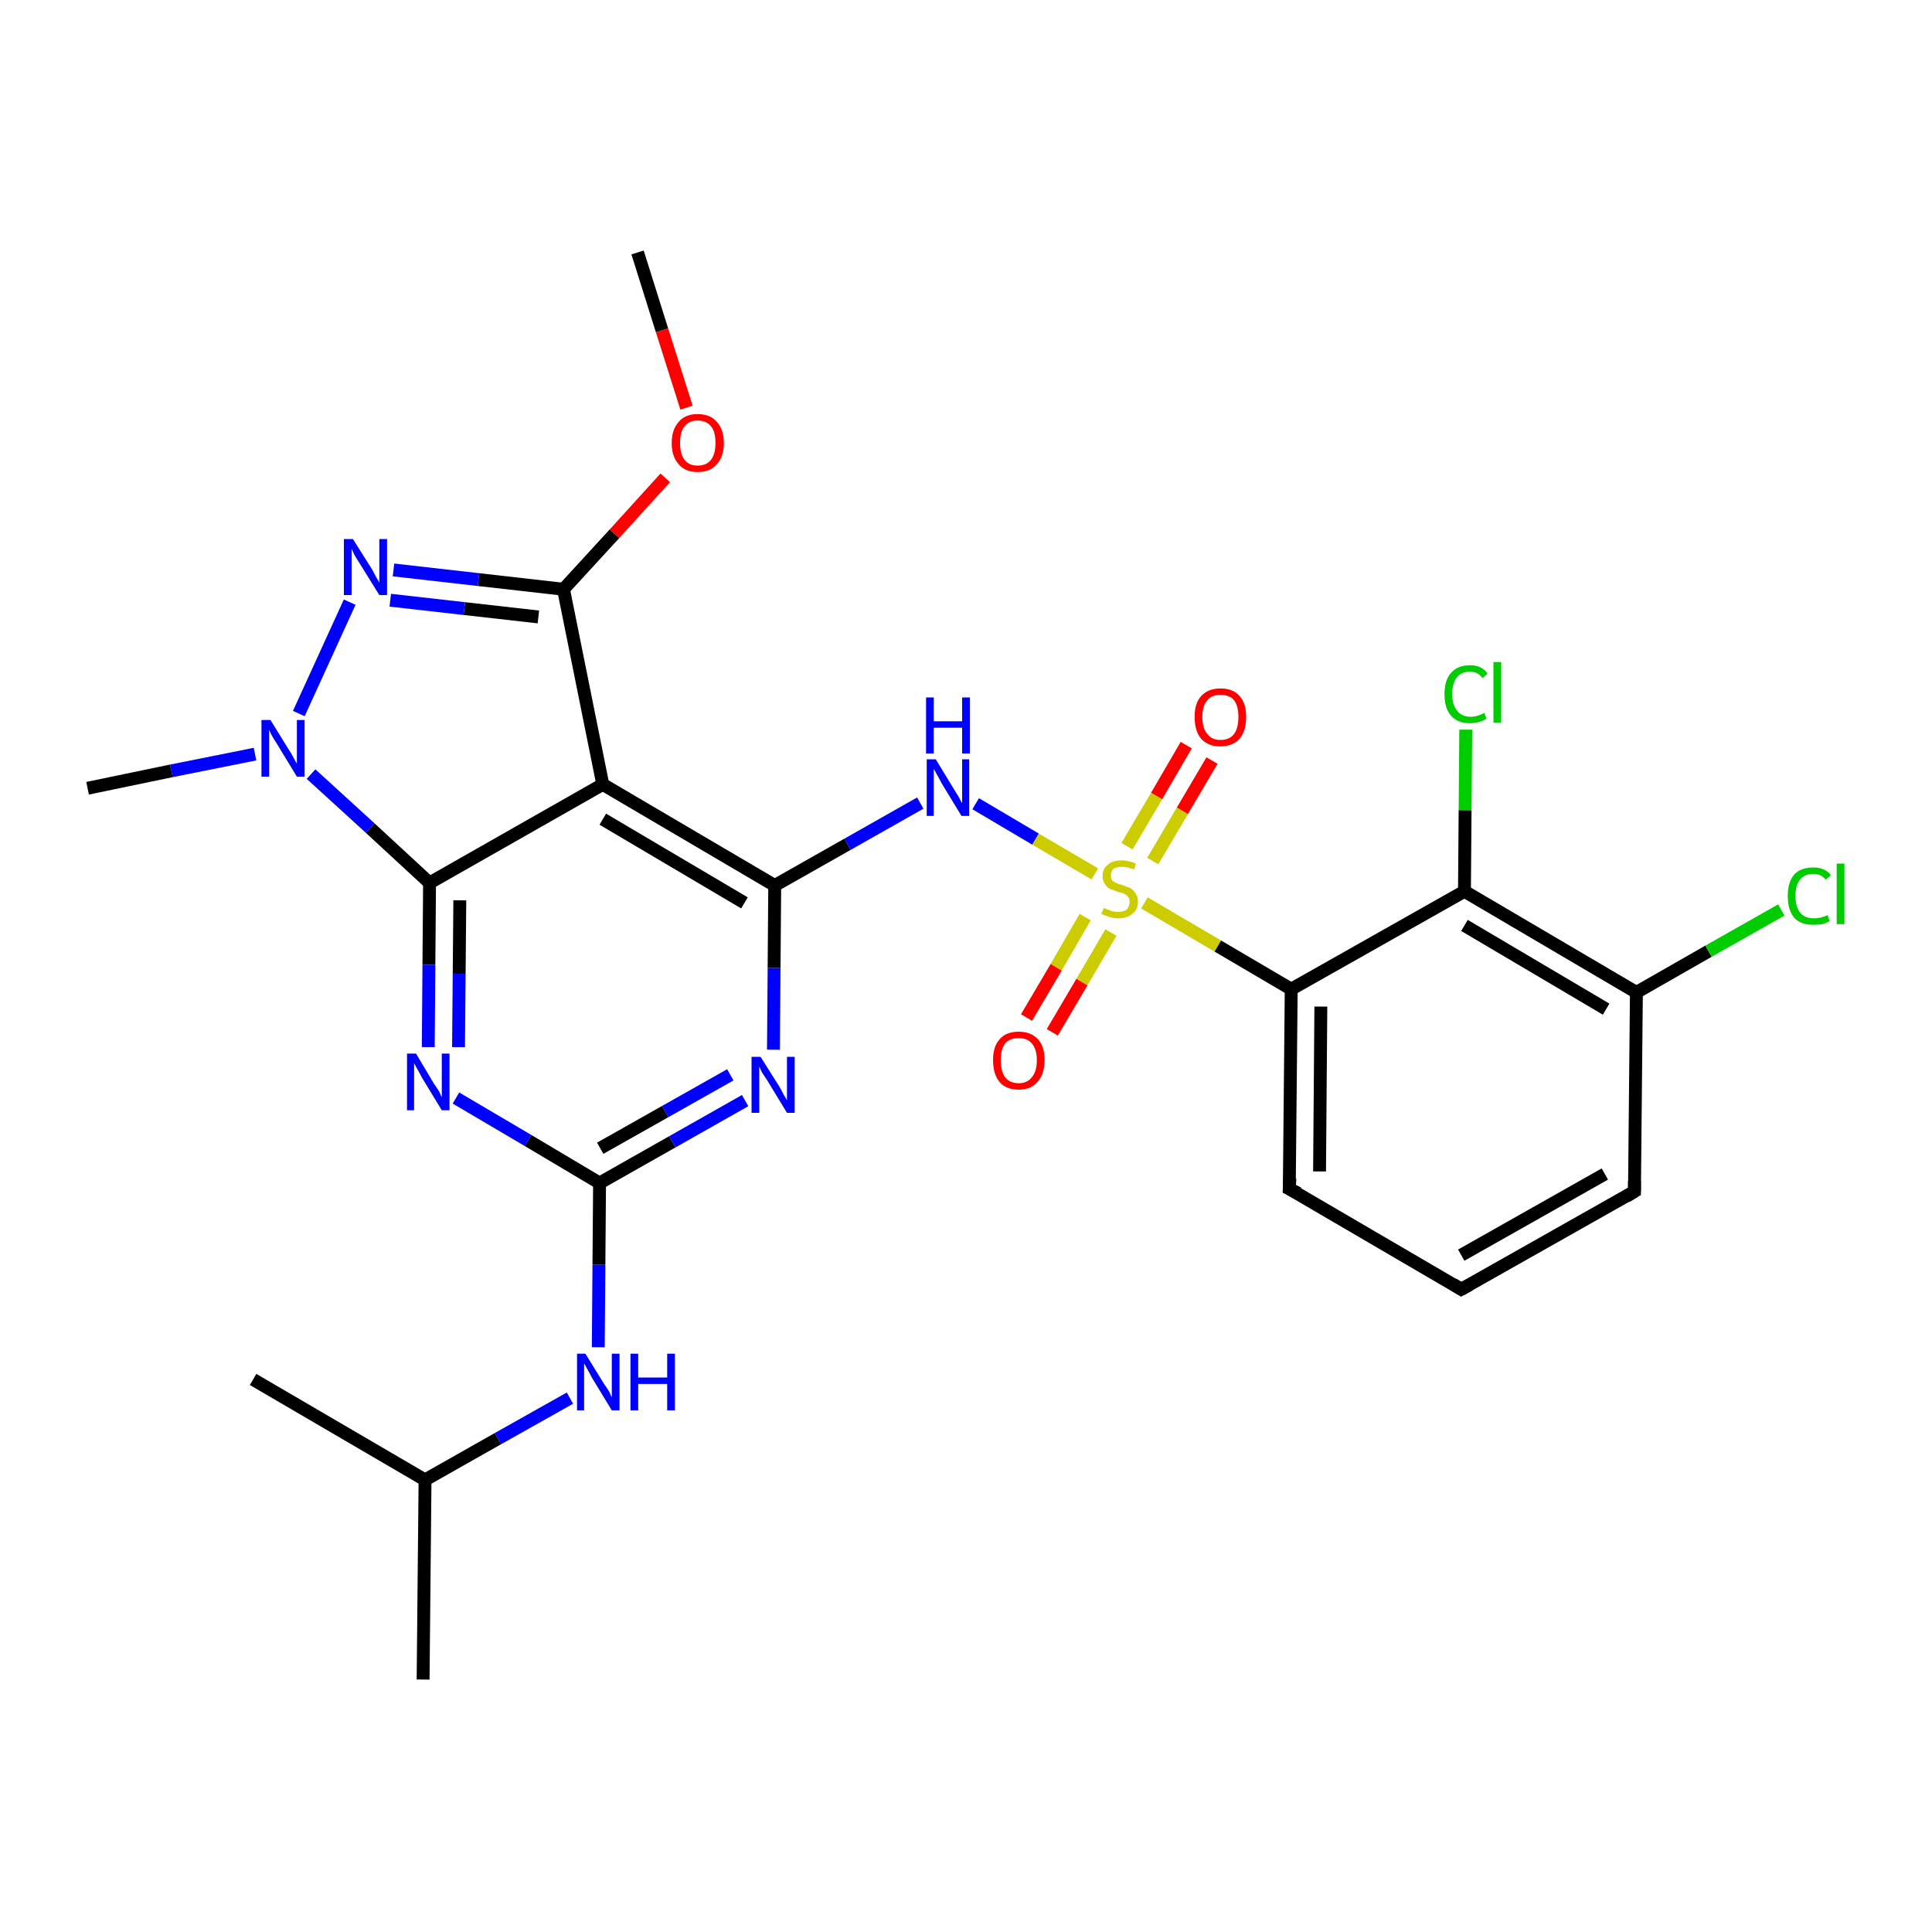<?xml version='1.0' encoding='iso-8859-1'?>
<svg version='1.1' baseProfile='full'
              xmlns='http://www.w3.org/2000/svg'
                      xmlns:rdkit='http://www.rdkit.org/xml'
                      xmlns:xlink='http://www.w3.org/1999/xlink'
                  xml:space='preserve'
width='300px' height='300px' viewBox='0 0 300 300'>
<!-- END OF HEADER -->
<rect style='opacity:1.0;fill:#FFFFFF;stroke:none' width='300.0' height='300.0' x='0.0' y='0.0'> </rect>
<path class='bond-0 atom-0 atom-1' d='M 99.0,39.2 L 102.8,51.3' style='fill:none;fill-rule:evenodd;stroke:#000000;stroke-width:2.0px;stroke-linecap:butt;stroke-linejoin:miter;stroke-opacity:1' />
<path class='bond-0 atom-0 atom-1' d='M 102.8,51.3 L 106.6,63.3' style='fill:none;fill-rule:evenodd;stroke:#FF0000;stroke-width:2.0px;stroke-linecap:butt;stroke-linejoin:miter;stroke-opacity:1' />
<path class='bond-1 atom-1 atom-2' d='M 103.3,74.2 L 95.4,82.9' style='fill:none;fill-rule:evenodd;stroke:#FF0000;stroke-width:2.0px;stroke-linecap:butt;stroke-linejoin:miter;stroke-opacity:1' />
<path class='bond-1 atom-1 atom-2' d='M 95.4,82.9 L 87.5,91.5' style='fill:none;fill-rule:evenodd;stroke:#000000;stroke-width:2.0px;stroke-linecap:butt;stroke-linejoin:miter;stroke-opacity:1' />
<path class='bond-2 atom-2 atom-3' d='M 87.5,91.5 L 74.3,90.0' style='fill:none;fill-rule:evenodd;stroke:#000000;stroke-width:2.0px;stroke-linecap:butt;stroke-linejoin:miter;stroke-opacity:1' />
<path class='bond-2 atom-2 atom-3' d='M 74.3,90.0 L 61.1,88.5' style='fill:none;fill-rule:evenodd;stroke:#0000FF;stroke-width:2.0px;stroke-linecap:butt;stroke-linejoin:miter;stroke-opacity:1' />
<path class='bond-2 atom-2 atom-3' d='M 83.6,95.8 L 72.1,94.5' style='fill:none;fill-rule:evenodd;stroke:#000000;stroke-width:2.0px;stroke-linecap:butt;stroke-linejoin:miter;stroke-opacity:1' />
<path class='bond-2 atom-2 atom-3' d='M 72.1,94.5 L 60.6,93.2' style='fill:none;fill-rule:evenodd;stroke:#0000FF;stroke-width:2.0px;stroke-linecap:butt;stroke-linejoin:miter;stroke-opacity:1' />
<path class='bond-3 atom-3 atom-4' d='M 54.3,93.5 L 46.4,110.8' style='fill:none;fill-rule:evenodd;stroke:#0000FF;stroke-width:2.0px;stroke-linecap:butt;stroke-linejoin:miter;stroke-opacity:1' />
<path class='bond-4 atom-4 atom-5' d='M 39.6,117.1 L 26.6,119.7' style='fill:none;fill-rule:evenodd;stroke:#0000FF;stroke-width:2.0px;stroke-linecap:butt;stroke-linejoin:miter;stroke-opacity:1' />
<path class='bond-4 atom-4 atom-5' d='M 26.6,119.7 L 13.6,122.4' style='fill:none;fill-rule:evenodd;stroke:#000000;stroke-width:2.0px;stroke-linecap:butt;stroke-linejoin:miter;stroke-opacity:1' />
<path class='bond-5 atom-4 atom-6' d='M 48.3,120.2 L 57.5,128.6' style='fill:none;fill-rule:evenodd;stroke:#0000FF;stroke-width:2.0px;stroke-linecap:butt;stroke-linejoin:miter;stroke-opacity:1' />
<path class='bond-5 atom-4 atom-6' d='M 57.5,128.6 L 66.7,137.1' style='fill:none;fill-rule:evenodd;stroke:#000000;stroke-width:2.0px;stroke-linecap:butt;stroke-linejoin:miter;stroke-opacity:1' />
<path class='bond-6 atom-6 atom-7' d='M 66.7,137.1 L 66.6,149.8' style='fill:none;fill-rule:evenodd;stroke:#000000;stroke-width:2.0px;stroke-linecap:butt;stroke-linejoin:miter;stroke-opacity:1' />
<path class='bond-6 atom-6 atom-7' d='M 66.6,149.8 L 66.5,162.6' style='fill:none;fill-rule:evenodd;stroke:#0000FF;stroke-width:2.0px;stroke-linecap:butt;stroke-linejoin:miter;stroke-opacity:1' />
<path class='bond-6 atom-6 atom-7' d='M 71.4,139.8 L 71.3,151.2' style='fill:none;fill-rule:evenodd;stroke:#000000;stroke-width:2.0px;stroke-linecap:butt;stroke-linejoin:miter;stroke-opacity:1' />
<path class='bond-6 atom-6 atom-7' d='M 71.3,151.2 L 71.2,162.6' style='fill:none;fill-rule:evenodd;stroke:#0000FF;stroke-width:2.0px;stroke-linecap:butt;stroke-linejoin:miter;stroke-opacity:1' />
<path class='bond-7 atom-7 atom-8' d='M 70.8,170.5 L 82.0,177.1' style='fill:none;fill-rule:evenodd;stroke:#0000FF;stroke-width:2.0px;stroke-linecap:butt;stroke-linejoin:miter;stroke-opacity:1' />
<path class='bond-7 atom-7 atom-8' d='M 82.0,177.1 L 93.1,183.7' style='fill:none;fill-rule:evenodd;stroke:#000000;stroke-width:2.0px;stroke-linecap:butt;stroke-linejoin:miter;stroke-opacity:1' />
<path class='bond-8 atom-8 atom-9' d='M 93.1,183.7 L 93.0,196.4' style='fill:none;fill-rule:evenodd;stroke:#000000;stroke-width:2.0px;stroke-linecap:butt;stroke-linejoin:miter;stroke-opacity:1' />
<path class='bond-8 atom-8 atom-9' d='M 93.0,196.4 L 92.9,209.2' style='fill:none;fill-rule:evenodd;stroke:#0000FF;stroke-width:2.0px;stroke-linecap:butt;stroke-linejoin:miter;stroke-opacity:1' />
<path class='bond-9 atom-9 atom-10' d='M 88.5,217.1 L 77.3,223.4' style='fill:none;fill-rule:evenodd;stroke:#0000FF;stroke-width:2.0px;stroke-linecap:butt;stroke-linejoin:miter;stroke-opacity:1' />
<path class='bond-9 atom-9 atom-10' d='M 77.3,223.4 L 66.0,229.8' style='fill:none;fill-rule:evenodd;stroke:#000000;stroke-width:2.0px;stroke-linecap:butt;stroke-linejoin:miter;stroke-opacity:1' />
<path class='bond-10 atom-10 atom-11' d='M 66.0,229.8 L 65.7,260.8' style='fill:none;fill-rule:evenodd;stroke:#000000;stroke-width:2.0px;stroke-linecap:butt;stroke-linejoin:miter;stroke-opacity:1' />
<path class='bond-11 atom-10 atom-12' d='M 66.0,229.8 L 39.3,214.2' style='fill:none;fill-rule:evenodd;stroke:#000000;stroke-width:2.0px;stroke-linecap:butt;stroke-linejoin:miter;stroke-opacity:1' />
<path class='bond-12 atom-8 atom-13' d='M 93.1,183.7 L 104.4,177.3' style='fill:none;fill-rule:evenodd;stroke:#000000;stroke-width:2.0px;stroke-linecap:butt;stroke-linejoin:miter;stroke-opacity:1' />
<path class='bond-12 atom-8 atom-13' d='M 104.4,177.3 L 115.7,170.9' style='fill:none;fill-rule:evenodd;stroke:#0000FF;stroke-width:2.0px;stroke-linecap:butt;stroke-linejoin:miter;stroke-opacity:1' />
<path class='bond-12 atom-8 atom-13' d='M 93.2,178.3 L 103.3,172.6' style='fill:none;fill-rule:evenodd;stroke:#000000;stroke-width:2.0px;stroke-linecap:butt;stroke-linejoin:miter;stroke-opacity:1' />
<path class='bond-12 atom-8 atom-13' d='M 103.3,172.6 L 113.4,166.9' style='fill:none;fill-rule:evenodd;stroke:#0000FF;stroke-width:2.0px;stroke-linecap:butt;stroke-linejoin:miter;stroke-opacity:1' />
<path class='bond-13 atom-13 atom-14' d='M 120.1,163.0 L 120.2,150.3' style='fill:none;fill-rule:evenodd;stroke:#0000FF;stroke-width:2.0px;stroke-linecap:butt;stroke-linejoin:miter;stroke-opacity:1' />
<path class='bond-13 atom-13 atom-14' d='M 120.2,150.3 L 120.3,137.5' style='fill:none;fill-rule:evenodd;stroke:#000000;stroke-width:2.0px;stroke-linecap:butt;stroke-linejoin:miter;stroke-opacity:1' />
<path class='bond-14 atom-14 atom-15' d='M 120.3,137.5 L 131.6,131.1' style='fill:none;fill-rule:evenodd;stroke:#000000;stroke-width:2.0px;stroke-linecap:butt;stroke-linejoin:miter;stroke-opacity:1' />
<path class='bond-14 atom-14 atom-15' d='M 131.6,131.1 L 142.9,124.7' style='fill:none;fill-rule:evenodd;stroke:#0000FF;stroke-width:2.0px;stroke-linecap:butt;stroke-linejoin:miter;stroke-opacity:1' />
<path class='bond-15 atom-15 atom-16' d='M 151.5,124.8 L 160.8,130.3' style='fill:none;fill-rule:evenodd;stroke:#0000FF;stroke-width:2.0px;stroke-linecap:butt;stroke-linejoin:miter;stroke-opacity:1' />
<path class='bond-15 atom-15 atom-16' d='M 160.8,130.3 L 170.0,135.7' style='fill:none;fill-rule:evenodd;stroke:#CCCC00;stroke-width:2.0px;stroke-linecap:butt;stroke-linejoin:miter;stroke-opacity:1' />
<path class='bond-16 atom-16 atom-17' d='M 168.5,142.4 L 164.0,150.2' style='fill:none;fill-rule:evenodd;stroke:#CCCC00;stroke-width:2.0px;stroke-linecap:butt;stroke-linejoin:miter;stroke-opacity:1' />
<path class='bond-16 atom-16 atom-17' d='M 164.0,150.2 L 159.4,158.0' style='fill:none;fill-rule:evenodd;stroke:#FF0000;stroke-width:2.0px;stroke-linecap:butt;stroke-linejoin:miter;stroke-opacity:1' />
<path class='bond-16 atom-16 atom-17' d='M 172.5,144.8 L 168.0,152.5' style='fill:none;fill-rule:evenodd;stroke:#CCCC00;stroke-width:2.0px;stroke-linecap:butt;stroke-linejoin:miter;stroke-opacity:1' />
<path class='bond-16 atom-16 atom-17' d='M 168.0,152.5 L 163.4,160.3' style='fill:none;fill-rule:evenodd;stroke:#FF0000;stroke-width:2.0px;stroke-linecap:butt;stroke-linejoin:miter;stroke-opacity:1' />
<path class='bond-17 atom-16 atom-18' d='M 179.0,133.7 L 183.6,125.9' style='fill:none;fill-rule:evenodd;stroke:#CCCC00;stroke-width:2.0px;stroke-linecap:butt;stroke-linejoin:miter;stroke-opacity:1' />
<path class='bond-17 atom-16 atom-18' d='M 183.6,125.9 L 188.2,118.1' style='fill:none;fill-rule:evenodd;stroke:#FF0000;stroke-width:2.0px;stroke-linecap:butt;stroke-linejoin:miter;stroke-opacity:1' />
<path class='bond-17 atom-16 atom-18' d='M 175.0,131.4 L 179.6,123.6' style='fill:none;fill-rule:evenodd;stroke:#CCCC00;stroke-width:2.0px;stroke-linecap:butt;stroke-linejoin:miter;stroke-opacity:1' />
<path class='bond-17 atom-16 atom-18' d='M 179.6,123.6 L 184.2,115.7' style='fill:none;fill-rule:evenodd;stroke:#FF0000;stroke-width:2.0px;stroke-linecap:butt;stroke-linejoin:miter;stroke-opacity:1' />
<path class='bond-18 atom-16 atom-19' d='M 177.7,140.2 L 189.1,146.9' style='fill:none;fill-rule:evenodd;stroke:#CCCC00;stroke-width:2.0px;stroke-linecap:butt;stroke-linejoin:miter;stroke-opacity:1' />
<path class='bond-18 atom-16 atom-19' d='M 189.1,146.9 L 200.5,153.6' style='fill:none;fill-rule:evenodd;stroke:#000000;stroke-width:2.0px;stroke-linecap:butt;stroke-linejoin:miter;stroke-opacity:1' />
<path class='bond-19 atom-19 atom-20' d='M 200.5,153.6 L 200.2,184.6' style='fill:none;fill-rule:evenodd;stroke:#000000;stroke-width:2.0px;stroke-linecap:butt;stroke-linejoin:miter;stroke-opacity:1' />
<path class='bond-19 atom-19 atom-20' d='M 205.1,156.3 L 204.9,181.9' style='fill:none;fill-rule:evenodd;stroke:#000000;stroke-width:2.0px;stroke-linecap:butt;stroke-linejoin:miter;stroke-opacity:1' />
<path class='bond-20 atom-20 atom-21' d='M 200.2,184.6 L 226.9,200.2' style='fill:none;fill-rule:evenodd;stroke:#000000;stroke-width:2.0px;stroke-linecap:butt;stroke-linejoin:miter;stroke-opacity:1' />
<path class='bond-21 atom-21 atom-22' d='M 226.9,200.2 L 253.8,185.0' style='fill:none;fill-rule:evenodd;stroke:#000000;stroke-width:2.0px;stroke-linecap:butt;stroke-linejoin:miter;stroke-opacity:1' />
<path class='bond-21 atom-21 atom-22' d='M 226.9,194.9 L 249.2,182.3' style='fill:none;fill-rule:evenodd;stroke:#000000;stroke-width:2.0px;stroke-linecap:butt;stroke-linejoin:miter;stroke-opacity:1' />
<path class='bond-22 atom-22 atom-23' d='M 253.8,185.0 L 254.1,154.1' style='fill:none;fill-rule:evenodd;stroke:#000000;stroke-width:2.0px;stroke-linecap:butt;stroke-linejoin:miter;stroke-opacity:1' />
<path class='bond-23 atom-23 atom-24' d='M 254.1,154.1 L 265.3,147.7' style='fill:none;fill-rule:evenodd;stroke:#000000;stroke-width:2.0px;stroke-linecap:butt;stroke-linejoin:miter;stroke-opacity:1' />
<path class='bond-23 atom-23 atom-24' d='M 265.3,147.7 L 276.6,141.3' style='fill:none;fill-rule:evenodd;stroke:#00CC00;stroke-width:2.0px;stroke-linecap:butt;stroke-linejoin:miter;stroke-opacity:1' />
<path class='bond-24 atom-23 atom-25' d='M 254.1,154.1 L 227.4,138.4' style='fill:none;fill-rule:evenodd;stroke:#000000;stroke-width:2.0px;stroke-linecap:butt;stroke-linejoin:miter;stroke-opacity:1' />
<path class='bond-24 atom-23 atom-25' d='M 249.4,156.7 L 227.4,143.7' style='fill:none;fill-rule:evenodd;stroke:#000000;stroke-width:2.0px;stroke-linecap:butt;stroke-linejoin:miter;stroke-opacity:1' />
<path class='bond-25 atom-25 atom-26' d='M 227.4,138.4 L 227.5,125.8' style='fill:none;fill-rule:evenodd;stroke:#000000;stroke-width:2.0px;stroke-linecap:butt;stroke-linejoin:miter;stroke-opacity:1' />
<path class='bond-25 atom-25 atom-26' d='M 227.5,125.8 L 227.6,113.3' style='fill:none;fill-rule:evenodd;stroke:#00CC00;stroke-width:2.0px;stroke-linecap:butt;stroke-linejoin:miter;stroke-opacity:1' />
<path class='bond-26 atom-14 atom-27' d='M 120.3,137.5 L 93.6,121.8' style='fill:none;fill-rule:evenodd;stroke:#000000;stroke-width:2.0px;stroke-linecap:butt;stroke-linejoin:miter;stroke-opacity:1' />
<path class='bond-26 atom-14 atom-27' d='M 115.6,140.2 L 93.6,127.2' style='fill:none;fill-rule:evenodd;stroke:#000000;stroke-width:2.0px;stroke-linecap:butt;stroke-linejoin:miter;stroke-opacity:1' />
<path class='bond-27 atom-27 atom-2' d='M 93.6,121.8 L 87.5,91.5' style='fill:none;fill-rule:evenodd;stroke:#000000;stroke-width:2.0px;stroke-linecap:butt;stroke-linejoin:miter;stroke-opacity:1' />
<path class='bond-28 atom-27 atom-6' d='M 93.6,121.8 L 66.7,137.1' style='fill:none;fill-rule:evenodd;stroke:#000000;stroke-width:2.0px;stroke-linecap:butt;stroke-linejoin:miter;stroke-opacity:1' />
<path class='bond-29 atom-25 atom-19' d='M 227.4,138.4 L 200.5,153.6' style='fill:none;fill-rule:evenodd;stroke:#000000;stroke-width:2.0px;stroke-linecap:butt;stroke-linejoin:miter;stroke-opacity:1' />
<path d='M 200.3,183.0 L 200.2,184.6 L 201.6,185.3' style='fill:none;stroke:#000000;stroke-width:2.0px;stroke-linecap:butt;stroke-linejoin:miter;stroke-opacity:1;' />
<path d='M 225.6,199.4 L 226.9,200.2 L 228.2,199.5' style='fill:none;stroke:#000000;stroke-width:2.0px;stroke-linecap:butt;stroke-linejoin:miter;stroke-opacity:1;' />
<path d='M 252.5,185.8 L 253.8,185.0 L 253.8,183.4' style='fill:none;stroke:#000000;stroke-width:2.0px;stroke-linecap:butt;stroke-linejoin:miter;stroke-opacity:1;' />
<path class='atom-1' d='M 104.3 68.8
Q 104.3 66.7, 105.4 65.5
Q 106.4 64.3, 108.3 64.3
Q 110.3 64.3, 111.3 65.5
Q 112.4 66.7, 112.4 68.8
Q 112.4 70.9, 111.3 72.1
Q 110.3 73.3, 108.3 73.3
Q 106.4 73.3, 105.4 72.1
Q 104.3 70.9, 104.3 68.8
M 108.3 72.3
Q 109.7 72.3, 110.4 71.4
Q 111.1 70.5, 111.1 68.8
Q 111.1 67.0, 110.4 66.2
Q 109.7 65.3, 108.3 65.3
Q 107.0 65.3, 106.3 66.2
Q 105.6 67.0, 105.6 68.8
Q 105.6 70.5, 106.3 71.4
Q 107.0 72.3, 108.3 72.3
' fill='#FF0000'/>
<path class='atom-3' d='M 54.8 83.7
L 57.7 88.3
Q 58.0 88.8, 58.4 89.6
Q 58.9 90.4, 58.9 90.5
L 58.9 83.7
L 60.1 83.7
L 60.1 92.4
L 58.9 92.4
L 55.8 87.4
Q 55.4 86.8, 55.0 86.1
Q 54.7 85.4, 54.6 85.2
L 54.6 92.4
L 53.4 92.4
L 53.4 83.7
L 54.8 83.7
' fill='#0000FF'/>
<path class='atom-4' d='M 42.0 111.8
L 44.9 116.5
Q 45.2 116.9, 45.6 117.7
Q 46.1 118.6, 46.1 118.6
L 46.1 111.8
L 47.3 111.8
L 47.3 120.6
L 46.1 120.6
L 43.0 115.5
Q 42.6 114.9, 42.2 114.2
Q 41.9 113.6, 41.8 113.3
L 41.8 120.6
L 40.6 120.6
L 40.6 111.8
L 42.0 111.8
' fill='#0000FF'/>
<path class='atom-7' d='M 64.6 163.6
L 67.4 168.3
Q 67.7 168.7, 68.2 169.5
Q 68.6 170.4, 68.6 170.4
L 68.6 163.6
L 69.8 163.6
L 69.8 172.4
L 68.6 172.4
L 65.5 167.3
Q 65.2 166.7, 64.8 166.0
Q 64.4 165.3, 64.3 165.1
L 64.3 172.4
L 63.2 172.4
L 63.2 163.6
L 64.6 163.6
' fill='#0000FF'/>
<path class='atom-9' d='M 90.9 210.2
L 93.8 214.9
Q 94.1 215.3, 94.6 216.1
Q 95.0 217.0, 95.0 217.0
L 95.0 210.2
L 96.2 210.2
L 96.2 219.0
L 95.0 219.0
L 91.9 213.9
Q 91.6 213.3, 91.2 212.6
Q 90.8 211.9, 90.7 211.7
L 90.7 219.0
L 89.6 219.0
L 89.6 210.2
L 90.9 210.2
' fill='#0000FF'/>
<path class='atom-9' d='M 97.9 210.2
L 99.1 210.2
L 99.1 213.9
L 103.6 213.9
L 103.6 210.2
L 104.8 210.2
L 104.8 219.0
L 103.6 219.0
L 103.6 214.9
L 99.1 214.9
L 99.1 219.0
L 97.9 219.0
L 97.9 210.2
' fill='#0000FF'/>
<path class='atom-13' d='M 118.1 164.1
L 121.0 168.7
Q 121.3 169.2, 121.7 170.0
Q 122.2 170.8, 122.2 170.9
L 122.2 164.1
L 123.4 164.1
L 123.4 172.8
L 122.2 172.8
L 119.1 167.7
Q 118.7 167.1, 118.3 166.5
Q 118.0 165.8, 117.9 165.6
L 117.9 172.8
L 116.7 172.8
L 116.7 164.1
L 118.1 164.1
' fill='#0000FF'/>
<path class='atom-15' d='M 145.3 117.9
L 148.1 122.5
Q 148.4 123.0, 148.9 123.8
Q 149.3 124.6, 149.4 124.7
L 149.4 117.9
L 150.5 117.9
L 150.5 126.7
L 149.3 126.7
L 146.2 121.6
Q 145.9 121.0, 145.5 120.3
Q 145.1 119.6, 145.0 119.4
L 145.0 126.7
L 143.9 126.7
L 143.9 117.9
L 145.3 117.9
' fill='#0000FF'/>
<path class='atom-15' d='M 143.8 108.3
L 145.0 108.3
L 145.0 112.0
L 149.4 112.0
L 149.4 108.3
L 150.6 108.3
L 150.6 117.0
L 149.4 117.0
L 149.4 113.0
L 145.0 113.0
L 145.0 117.0
L 143.8 117.0
L 143.8 108.3
' fill='#0000FF'/>
<path class='atom-16' d='M 171.4 141.0
Q 171.5 141.0, 171.9 141.2
Q 172.3 141.3, 172.7 141.5
Q 173.2 141.6, 173.6 141.6
Q 174.5 141.6, 175.0 141.2
Q 175.4 140.7, 175.4 140.0
Q 175.4 139.6, 175.2 139.3
Q 175.0 139.0, 174.6 138.8
Q 174.2 138.6, 173.6 138.5
Q 172.8 138.2, 172.3 138.0
Q 171.9 137.8, 171.6 137.3
Q 171.2 136.8, 171.2 136.0
Q 171.2 134.9, 172.0 134.3
Q 172.7 133.6, 174.2 133.6
Q 175.2 133.6, 176.4 134.1
L 176.1 135.0
Q 175.0 134.6, 174.2 134.6
Q 173.4 134.6, 172.9 134.9
Q 172.5 135.3, 172.5 135.9
Q 172.5 136.4, 172.7 136.7
Q 172.9 136.9, 173.3 137.1
Q 173.7 137.3, 174.2 137.4
Q 175.0 137.7, 175.5 137.9
Q 176.0 138.2, 176.3 138.7
Q 176.7 139.2, 176.7 140.0
Q 176.7 141.3, 175.8 141.9
Q 175.0 142.6, 173.7 142.6
Q 172.9 142.6, 172.3 142.4
Q 171.7 142.2, 171.0 141.9
L 171.4 141.0
' fill='#CCCC00'/>
<path class='atom-17' d='M 154.2 164.6
Q 154.2 162.5, 155.2 161.4
Q 156.2 160.2, 158.2 160.2
Q 160.1 160.2, 161.2 161.4
Q 162.2 162.5, 162.2 164.6
Q 162.2 166.8, 161.1 168.0
Q 160.1 169.2, 158.2 169.2
Q 156.2 169.2, 155.2 168.0
Q 154.2 166.8, 154.2 164.6
M 158.2 168.2
Q 159.5 168.2, 160.2 167.3
Q 161.0 166.4, 161.0 164.6
Q 161.0 162.9, 160.2 162.0
Q 159.5 161.2, 158.2 161.2
Q 156.8 161.2, 156.1 162.0
Q 155.4 162.9, 155.4 164.6
Q 155.4 166.4, 156.1 167.3
Q 156.8 168.2, 158.2 168.2
' fill='#FF0000'/>
<path class='atom-18' d='M 185.5 111.3
Q 185.5 109.2, 186.5 108.1
Q 187.6 106.9, 189.5 106.9
Q 191.5 106.9, 192.5 108.1
Q 193.5 109.2, 193.5 111.3
Q 193.5 113.5, 192.5 114.7
Q 191.4 115.9, 189.5 115.9
Q 187.6 115.9, 186.5 114.7
Q 185.5 113.5, 185.5 111.3
M 189.5 114.9
Q 190.9 114.9, 191.6 114.0
Q 192.3 113.1, 192.3 111.3
Q 192.3 109.6, 191.6 108.7
Q 190.9 107.9, 189.5 107.9
Q 188.2 107.9, 187.5 108.7
Q 186.7 109.6, 186.7 111.3
Q 186.7 113.1, 187.5 114.0
Q 188.2 114.9, 189.5 114.9
' fill='#FF0000'/>
<path class='atom-24' d='M 277.6 139.1
Q 277.6 137.0, 278.6 135.8
Q 279.6 134.7, 281.6 134.7
Q 283.4 134.7, 284.3 135.9
L 283.5 136.6
Q 282.8 135.7, 281.6 135.7
Q 280.2 135.7, 279.5 136.6
Q 278.8 137.5, 278.8 139.1
Q 278.8 140.9, 279.6 141.8
Q 280.3 142.6, 281.7 142.6
Q 282.7 142.6, 283.8 142.1
L 284.1 143.0
Q 283.7 143.3, 283.0 143.5
Q 282.3 143.6, 281.5 143.6
Q 279.6 143.6, 278.6 142.5
Q 277.6 141.3, 277.6 139.1
' fill='#00CC00'/>
<path class='atom-24' d='M 285.2 134.1
L 286.4 134.1
L 286.4 143.5
L 285.2 143.5
L 285.2 134.1
' fill='#00CC00'/>
<path class='atom-26' d='M 224.3 107.8
Q 224.3 105.6, 225.3 104.5
Q 226.3 103.3, 228.3 103.3
Q 230.1 103.3, 231.0 104.6
L 230.2 105.3
Q 229.5 104.3, 228.3 104.3
Q 226.9 104.3, 226.2 105.2
Q 225.5 106.1, 225.5 107.8
Q 225.5 109.5, 226.3 110.4
Q 227.0 111.3, 228.4 111.3
Q 229.4 111.3, 230.5 110.7
L 230.8 111.6
Q 230.4 111.9, 229.7 112.1
Q 229.0 112.3, 228.2 112.3
Q 226.3 112.3, 225.3 111.1
Q 224.3 110.0, 224.3 107.8
' fill='#00CC00'/>
<path class='atom-26' d='M 231.9 102.8
L 233.1 102.8
L 233.1 112.2
L 231.9 112.2
L 231.9 102.8
' fill='#00CC00'/>
</svg>
